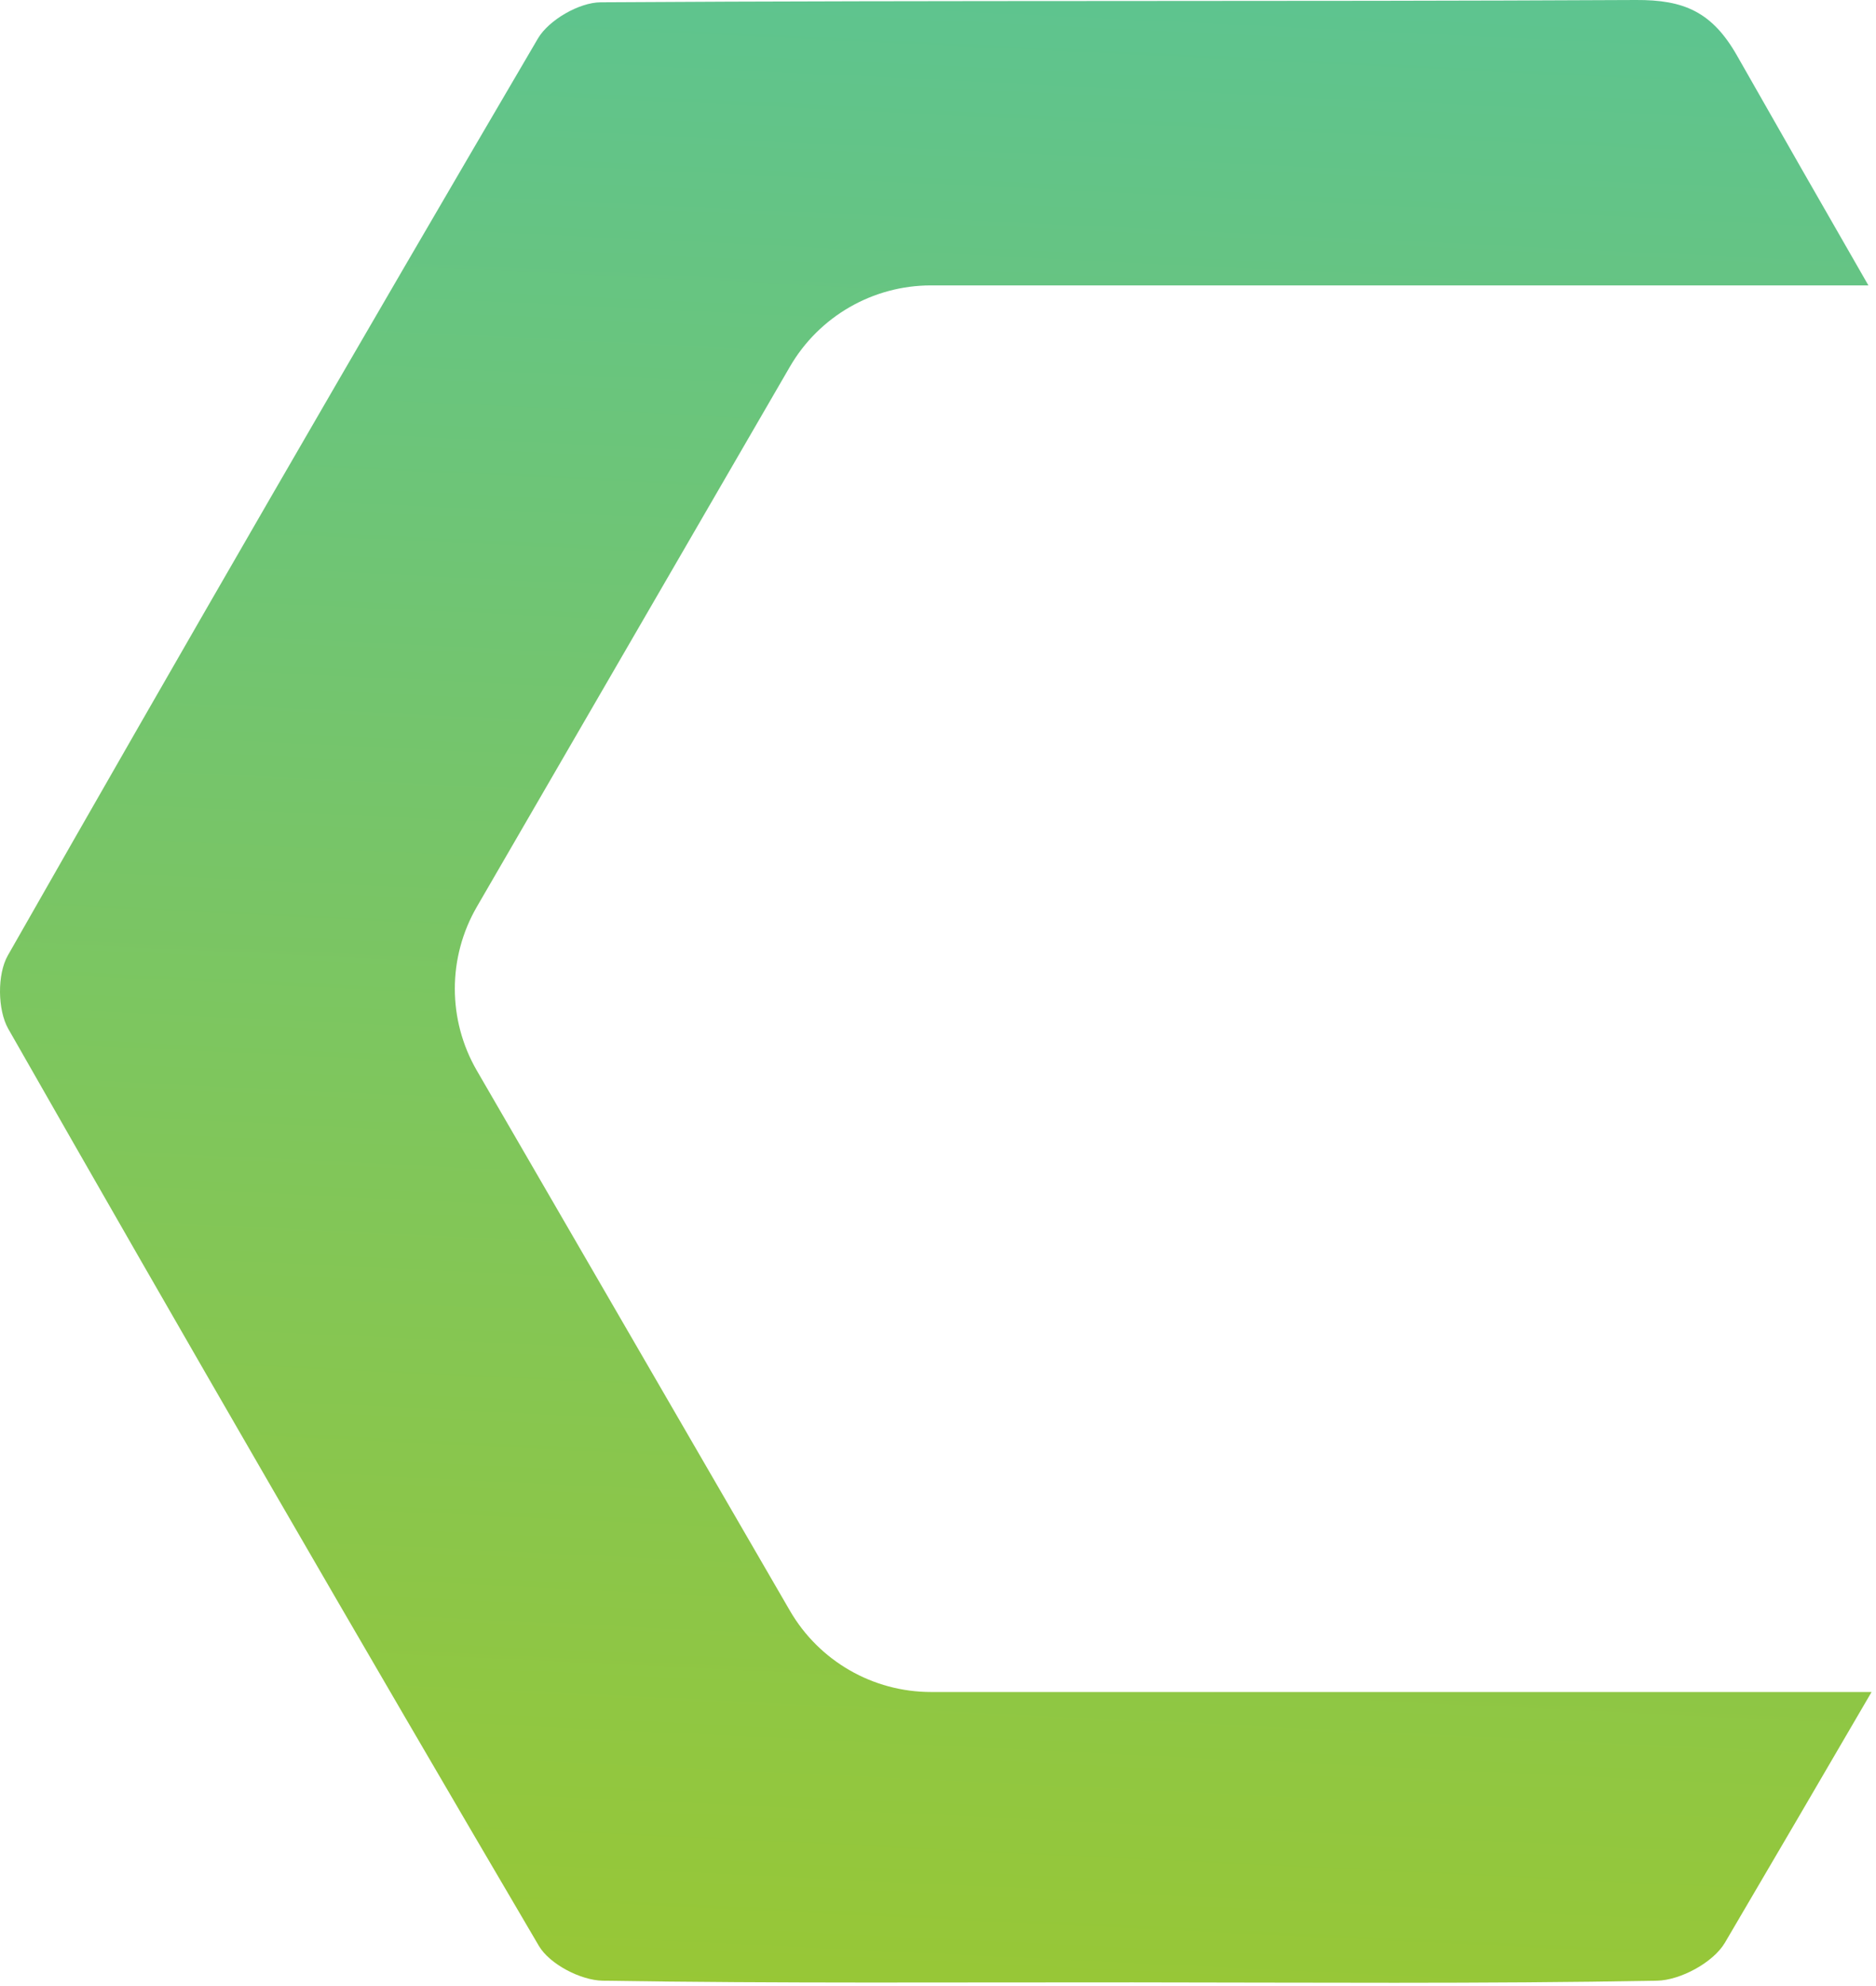 <svg width="276" height="292" viewBox="0 0 276 292" fill="none" xmlns="http://www.w3.org/2000/svg">
<path opacity="0.8" d="M240.686 0C247.731 -0.038 251.894 1.731 255.567 8.201C261.973 19.474 268.419 30.723 274.882 41.963H136.97C128.412 41.963 120.502 46.52 116.209 53.922L70.154 133.331C65.836 140.777 65.836 149.967 70.154 157.413L116.209 236.822C120.502 244.225 128.412 248.781 136.97 248.781H275.348C268.176 261.088 260.98 273.382 253.76 285.662C252.046 288.558 247.204 291.173 243.757 291.229C218.062 291.7 192.347 291.492 166.652 291.474C140.656 291.455 114.66 291.643 88.664 291.229C85.443 291.173 80.865 288.803 79.282 286.113C52.966 241.349 26.95 196.398 1.218 151.276C-0.365 148.493 -0.421 143.264 1.143 140.499C26.856 95.378 52.871 50.425 79.15 5.643C80.752 2.934 85.216 0.358 88.362 0.339C139.13 0.019 189.917 0.263 240.686 0Z" fill="url(#paint0_linear_1137_1661)"/>
<defs>
<linearGradient id="paint0_linear_1137_1661" x1="122.953" y1="297.262" x2="138.521" y2="-28.52" gradientUnits="userSpaceOnUse">
<stop stop-color="#7FB902"/>
<stop offset="1" stop-color="#2FB57D"/>
</linearGradient>
</defs>
</svg>
